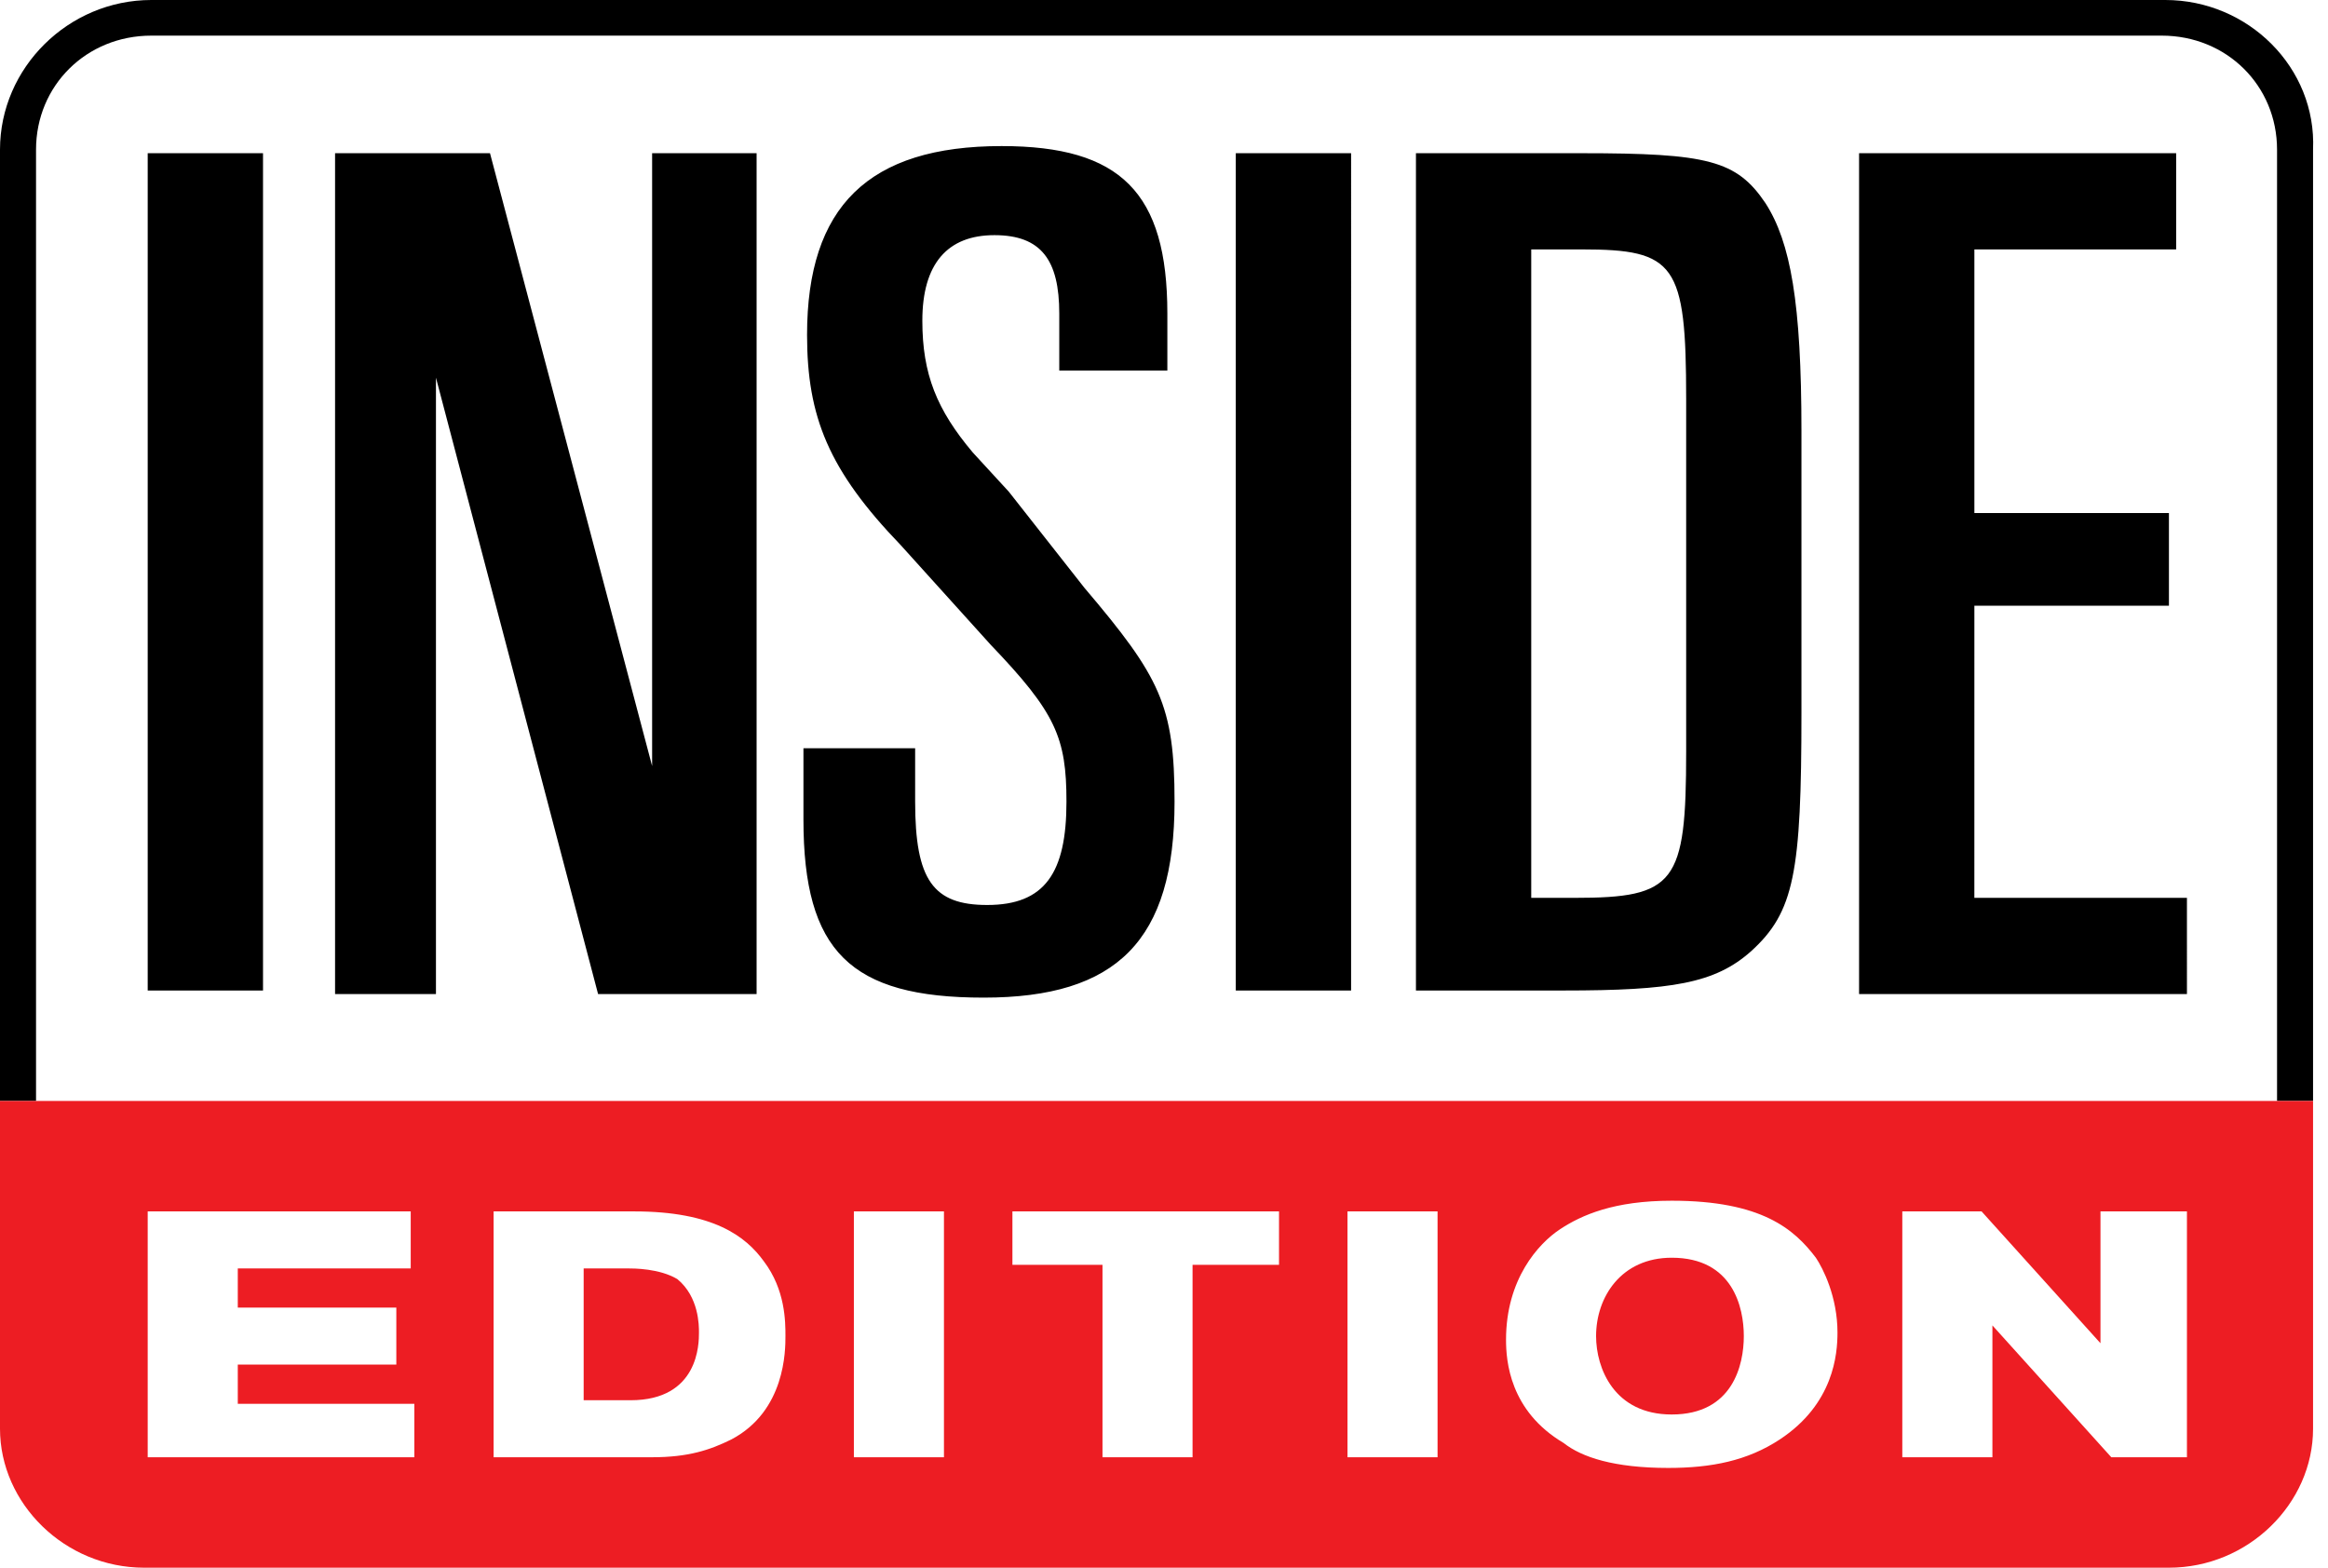 <svg width="98" height="66" viewBox="0 0 98 66" xmlns="http://www.w3.org/2000/svg">
    <g fill="none" fill-rule="evenodd">
        <path d="M42.619 53.25h3.792v8.1h3.791v-8.1h3.792V51H42.62zM36.097 51h3.792v10.35h-3.792zM10.01 57.3h6.674v-2.25H10.01v-1.8h7.28V51H6.218v10.35h11.224v-2.4H10.01zM26.845 51H20.93v10.35h6.674c1.516 0 2.426-.15 3.336-.75 2.275-1.2 2.275-3.75 2.275-4.35 0-.6 0-1.95-.91-3.15-.91-1.05-2.123-2.1-5.46-2.1zm-.303 7.95H24.57V53.4h1.82c.304 0 1.365 0 2.124.6.91.75.91 1.8.91 2.25 0 .45 0 2.7-2.882 2.7zM56.876 51h3.791v10.35h-3.791zM95.855 6.3c0-2.7-2.124-4.8-4.854-4.8H6.371c-2.731 0-4.854 2.1-4.854 4.8v40.05h94.338V6.3zM11.072 41.85H6.218V6.45h4.854v35.4zm20.778 0H25.33L18.352 15.9v25.95h-4.247V6.45h6.522l6.825 25.65V6.45h4.398v35.4zm9.859.15c-5.46 0-7.584-1.95-7.584-7.5v-2.85h4.702v2.25c0 3.3.759 4.35 3.034 4.35s3.336-1.2 3.336-4.35c0-2.7-.455-3.75-3.185-6.6l-3.791-4.2c-2.882-3.15-3.944-5.4-3.944-8.85 0-5.4 2.579-7.95 8.19-7.95 5.005 0 6.977 1.95 6.977 7.05v2.7h-4.55V13.5c0-2.4-.758-3.3-2.73-3.3-2.123 0-3.033 1.2-3.033 3.6 0 2.25.606 3.75 2.123 5.55L42.77 21l3.488 3.9c3.337 3.75 3.792 5.1 3.792 9-.304 5.7-2.73 8.1-8.342 8.1zm15.167-.15h-4.854V6.45h4.854v35.4zM75.834 30c0 6.75-.303 8.4-2.123 10.05-1.517 1.35-3.337 1.65-7.887 1.65h-6.218V6.45h6.977c5.308 0 6.521.3 7.583 1.95 1.062 1.65 1.517 4.2 1.517 9.6v12h.151zm16.229 11.85H78.26V6.45h13.347v4.05h-8.494v11.1h8.19v3.9h-8.19v12.3h8.949v4.05z"/>
        <path d="M66.583 10.5h-2.124v27.3h1.82c4.247 0 4.702-.6 4.702-6.15v-15c0-5.55-.455-6.15-4.398-6.15zM88.423 56.4 83.418 51h-3.185v10.35h3.791V55.8l5.006 5.55h3.033V51h-3.64zM70.223 50.55c-2.275 0-3.792.6-4.702 1.2-.91.6-2.275 1.95-2.275 4.65 0 1.05.303 3.15 2.427 4.35.91.45 2.275 1.05 4.398 1.05 1.82 0 3.337-.3 4.702-1.2 2.123-1.5 2.275-3.6 2.275-4.5 0-1.65-.607-2.7-.91-3.15-.607-1.2-2.124-2.4-5.915-2.4zm.151 8.85c-2.426 0-3.185-1.8-3.185-3.3 0-1.65.91-3.3 3.185-3.3 2.579 0 3.034 2.1 3.034 3.3 0 1.2-.455 3.3-3.034 3.3z"/>
        <path d="M91.153 0H6.37C2.882 0 0 2.85 0 6.3v40.05h1.517V6.3c0-2.7 2.123-4.8 4.853-4.8h84.631c2.73 0 4.854 2.1 4.854 4.8v40.05h1.516V59.7 6.3c.152-3.45-2.73-6.3-6.218-6.3z" fill="#000" fill-rule="nonzero"/>
        <path d="M26.39 53.4h-1.82v5.55h1.972c2.882 0 2.882-2.4 2.882-2.85 0-.3 0-1.5-.91-2.25-.759-.45-1.82-.45-2.124-.45zM70.374 52.95c-2.123 0-3.185 1.65-3.185 3.3 0 1.35.759 3.3 3.185 3.3 2.579 0 3.034-2.1 3.034-3.3 0-1.2-.455-3.3-3.034-3.3z" fill="#EC1C24" fill-rule="nonzero"/>
        <path d="M95.855 46.35H0V60.15C0 63.3 2.73 66 6.067 66h85.238c3.336 0 6.066-2.7 6.066-5.85V46.35h-1.516zm-78.413 15H6.218V51H17.29v2.4h-7.28v1.65h6.674v2.4H10.01v1.65h7.432v2.25zm13.347-.75c-.91.45-1.82.75-3.337.75h-6.673V51h5.915c3.336 0 4.701 1.05 5.46 2.1.91 1.2.91 2.55.91 3.15 0 .6 0 3.15-2.275 4.35zm8.948.75h-3.792V51h3.792v10.35zm14.257-8.1h-3.792v8.1h-3.791v-8.1h-3.792V51h11.223v2.25h.152zm6.522 8.1h-3.792V51h3.792v10.35zm14.408-.75c-1.365.9-2.881 1.2-4.701 1.2-2.275 0-3.64-.45-4.399-1.05-2.275-1.35-2.426-3.45-2.426-4.35 0-2.55 1.365-4.05 2.275-4.65.91-.6 2.275-1.2 4.701-1.2 3.792 0 5.157 1.2 6.067 2.4.303.45.91 1.65.91 3.15 0 .9-.152 3-2.427 4.5zm17.139.75h-3.185l-5.005-5.55v5.55H80.08V51h3.337l5.005 5.55V51h3.64v10.35z" fill="#ED1D23" fill-rule="nonzero"/>
        <path fill="#000" fill-rule="nonzero" d="M6.218 6.45h4.854V41.7H6.218zM27.452 32.25l-6.825-25.8h-6.522v35.4h4.247V15.9l6.825 25.95h6.673V6.45h-4.398zM42.467 20.7l-1.516-1.65c-1.517-1.8-2.124-3.3-2.124-5.55 0-2.4 1.062-3.6 3.034-3.6 1.971 0 2.73 1.05 2.73 3.3v2.4h4.55v-2.4c0-5.1-1.972-7.05-6.977-7.05-5.612 0-8.19 2.55-8.19 7.95 0 3.45.91 5.7 3.943 8.85l3.792 4.2c2.73 2.85 3.185 3.9 3.185 6.6 0 3-.91 4.35-3.337 4.35-2.275 0-3.033-1.05-3.033-4.35V31.5h-4.702v3c0 5.55 1.972 7.5 7.584 7.5 5.611 0 8.038-2.4 8.038-8.25 0-4.05-.607-5.25-3.792-9l-3.185-4.05zM52.022 6.45h4.854V41.7h-4.854zM66.583 6.45h-6.977V41.7h6.218c4.55 0 6.37-.3 7.887-1.65 1.82-1.65 2.123-3.3 2.123-10.05V18.15c0-5.4-.455-7.95-1.516-9.6-1.214-1.8-2.427-2.1-7.735-2.1zm4.398 25.2c0 5.55-.455 6.15-4.702 6.15h-1.82V10.5h2.124c3.943 0 4.398.6 4.398 6.3v14.85zM83.114 25.5h8.19v-3.9h-8.19V10.5h8.494V6.45H78.26v35.4h13.802V37.8h-8.949z"/>
    </g>
</svg>